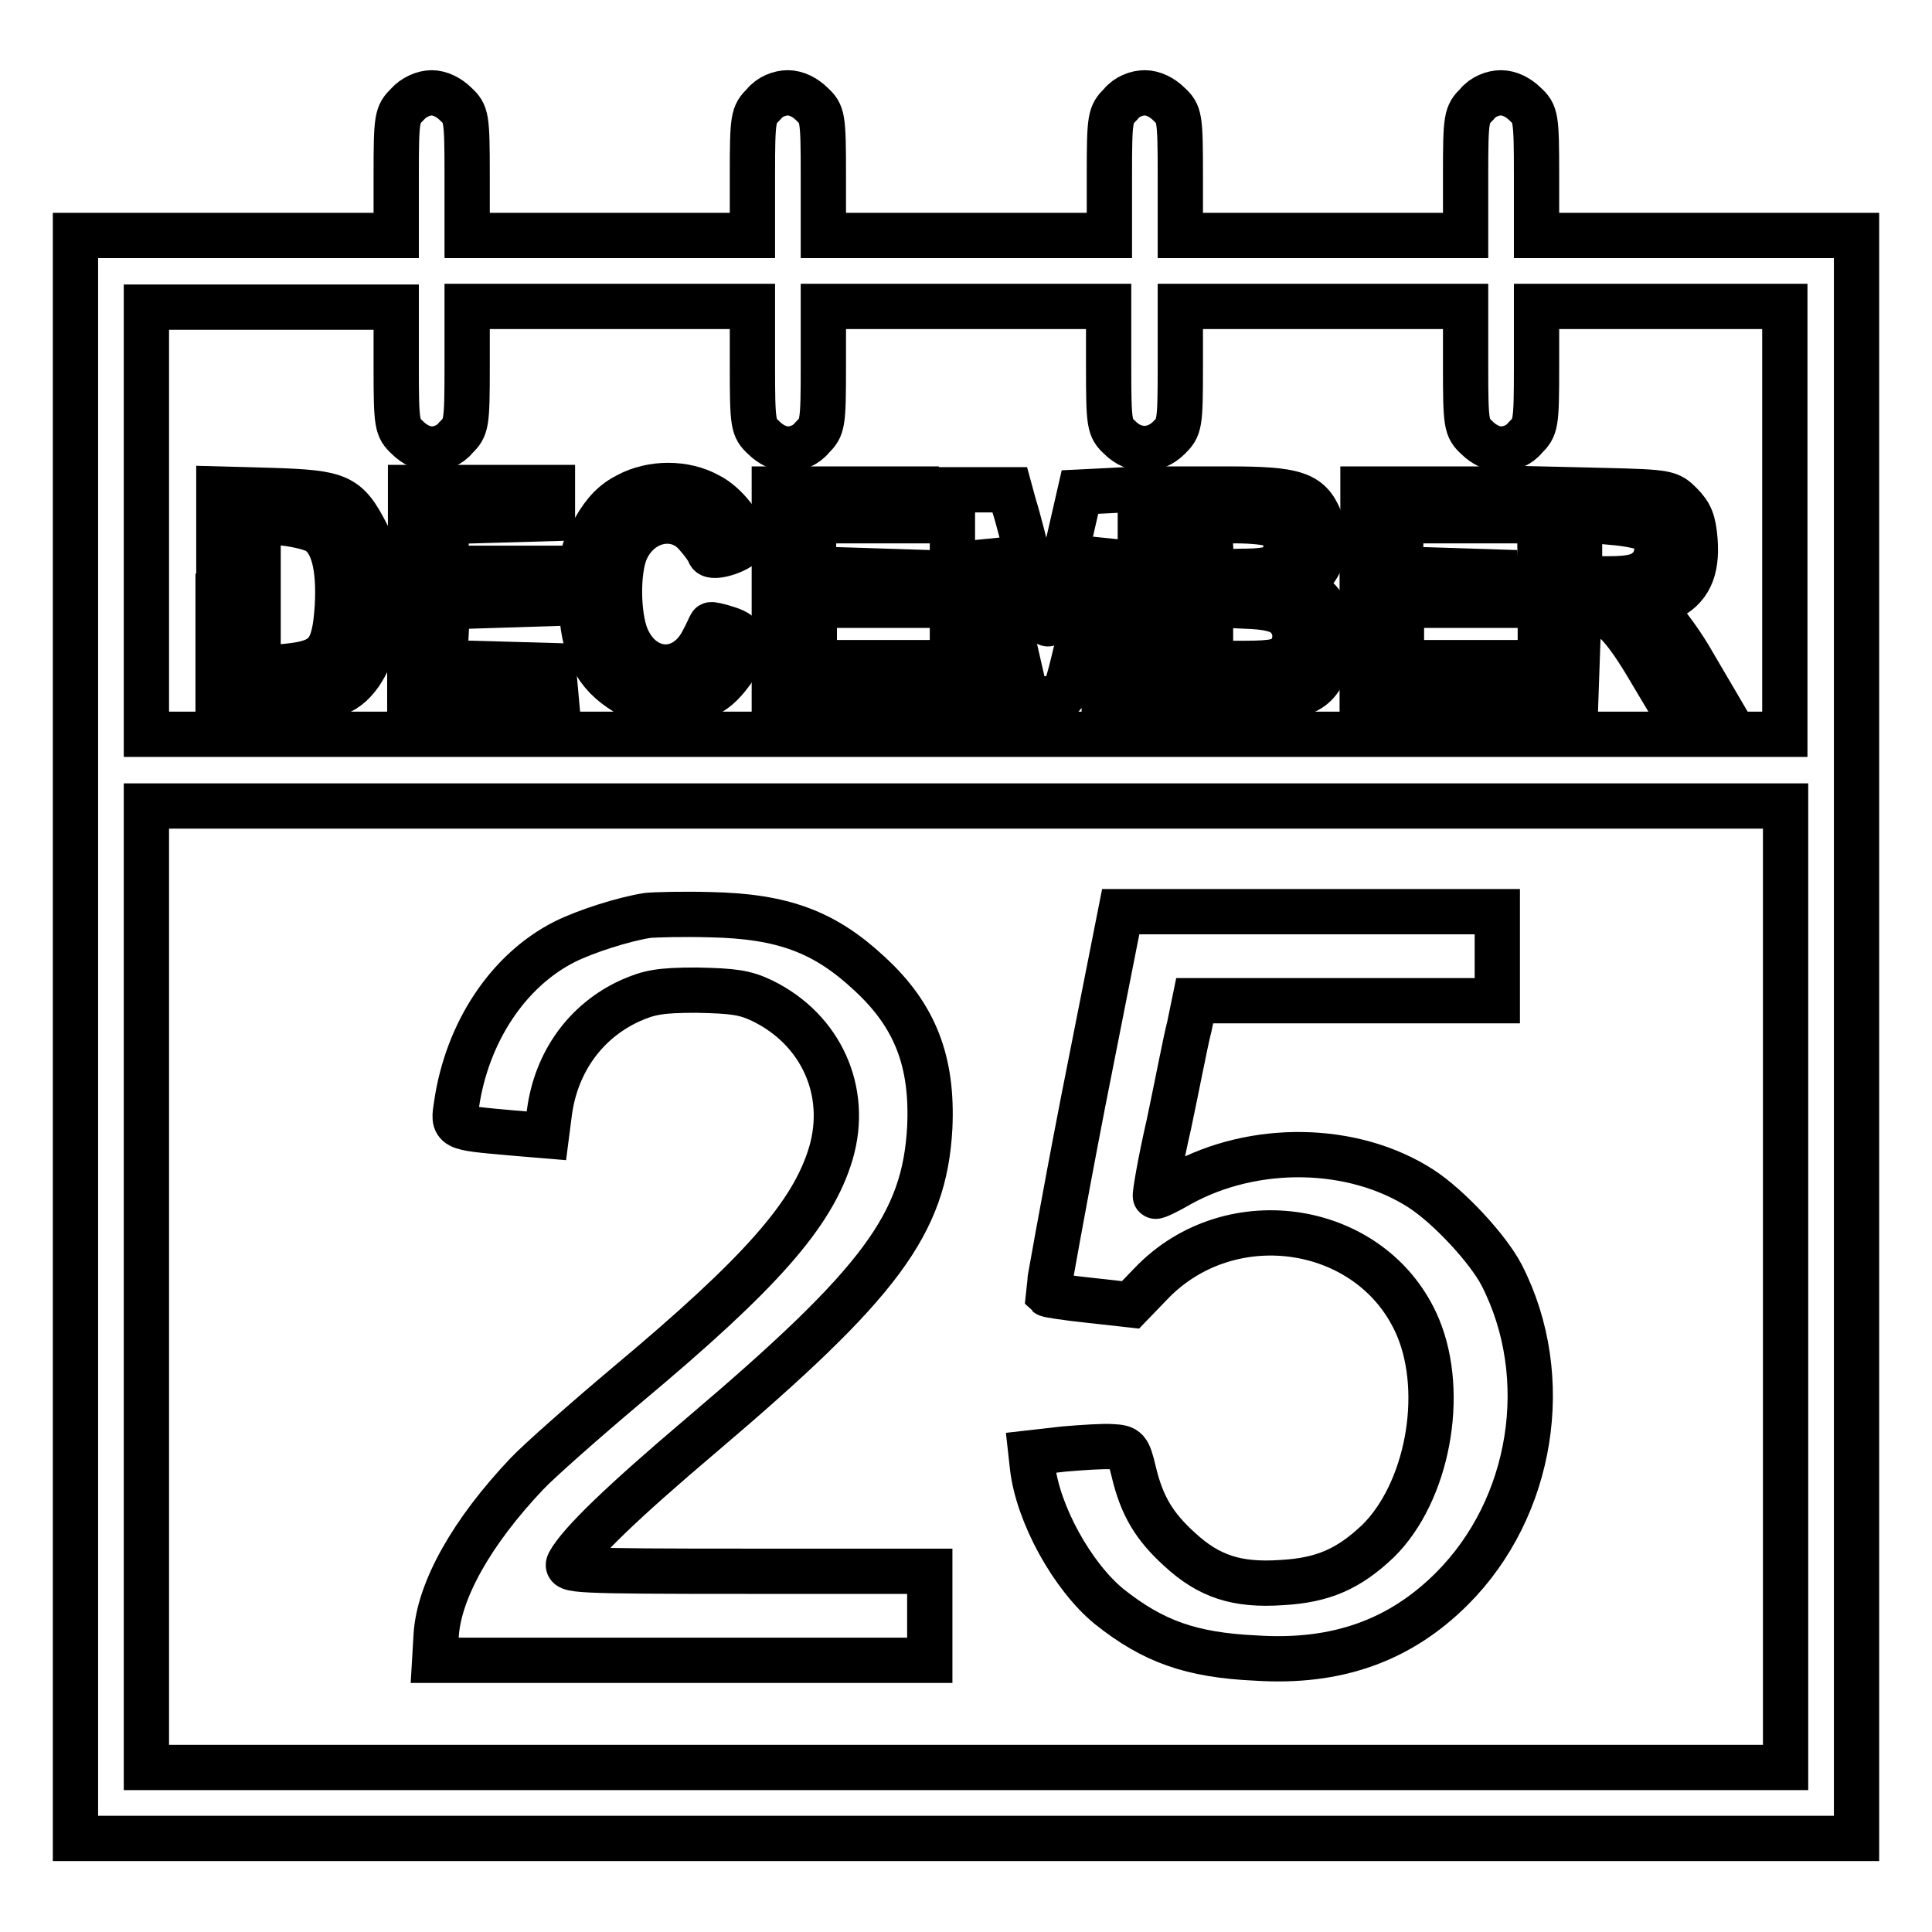 <?xml version="1.0" encoding="utf-8"?>
<!-- Svg Vector Icons : http://www.onlinewebfonts.com/icon -->
<!DOCTYPE svg PUBLIC "-//W3C//DTD SVG 1.1//EN" "http://www.w3.org/Graphics/SVG/1.1/DTD/svg11.dtd">
<svg version="1.1" xmlns="http://www.w3.org/2000/svg" xmlns:xlink="http://www.w3.org/1999/xlink" x="0px" y="0px" viewBox="0 0 256 256" enable-background="new 0 0 256 256" xml:space="preserve">
<g><g><g><path stroke-width="6" fill-opacity="0" stroke="#000000"  d="M54,13.8c-1.4,1.4-1.5,1.7-1.5,9.4v8H31.2H10v106.2v106.2h118h118V137.4V31.2h-21.2h-21.2v-8c0-7.7-0.1-8.1-1.5-9.4c-0.9-0.9-2.1-1.5-3.2-1.5s-2.4,0.5-3.2,1.5c-1.4,1.4-1.5,1.7-1.5,9.4v8h-18.9h-18.9v-8c0-7.7-0.1-8.1-1.5-9.4c-0.9-0.9-2.1-1.5-3.2-1.5c-1.1,0-2.4,0.5-3.2,1.5c-1.4,1.4-1.5,1.7-1.5,9.4v8H128h-18.9v-8c0-7.7-0.1-8.1-1.5-9.4c-0.9-0.9-2.1-1.5-3.2-1.5s-2.4,0.5-3.2,1.5c-1.4,1.4-1.5,1.7-1.5,9.4v8H80.8H61.9v-8c0-7.7-0.1-8.1-1.5-9.4c-0.9-0.9-2.1-1.5-3.2-1.5S54.8,12.9,54,13.8z M52.5,48.6c0,7.7,0.1,8.1,1.5,9.4c0.9,0.9,2.1,1.5,3.2,1.5s2.4-0.5,3.2-1.5c1.4-1.4,1.5-1.7,1.5-9.4v-8h18.9h18.9v8c0,7.7,0.1,8.1,1.5,9.4c0.9,0.9,2.1,1.5,3.2,1.5s2.4-0.5,3.2-1.5c1.4-1.4,1.5-1.7,1.5-9.4v-8H128h18.9v8c0,7.7,0.1,8.1,1.5,9.4c1.9,1.9,4.6,1.9,6.5,0c1.4-1.4,1.5-1.7,1.5-9.4v-8h18.9h18.9v8c0,7.7,0.1,8.1,1.5,9.4c0.9,0.9,2.1,1.5,3.2,1.5c1.1,0,2.4-0.5,3.2-1.5c1.4-1.4,1.5-1.7,1.5-9.4v-8H220h16.5V69v28.3H128H19.4V69V40.7H36h16.5V48.6z M236.6,170.5v63.7H128H19.4v-63.7v-63.7H128h108.6V170.5z"/><path stroke-width="6" fill-opacity="0" stroke="#000000"  d="M83.2,65.6c-1.8,0.9-3.1,2.2-4.4,4.5c-1.7,3-1.8,3.7-1.8,8.6c0,6.5,1.5,10.1,5.2,12.6c2,1.4,3.1,1.6,6.4,1.6c4.4,0,6.3-0.9,8.7-4.4c1.9-3,1.7-4.4-0.9-5.2c-1.2-0.4-2.2-0.6-2.2-0.5c-0.1,0.1-0.5,1.1-1.1,2.2c-2.5,4.8-8,4.4-10.1-0.6c-1.2-3-1.2-8.8-0.1-11.4c1.8-4.2,6.7-5.3,9.4-2.1c0.8,0.9,1.6,2,1.7,2.4c0.3,0.9,4.6-0.5,4.6-1.6c0-1.8-2.5-5-4.8-6.1C90.7,63.9,86.4,63.9,83.2,65.6z"/><path stroke-width="6" fill-opacity="0" stroke="#000000"  d="M28.9,79v14.3l7-0.2c7.6-0.3,9.8-1,11.8-3.8c1.8-2.7,2.5-5.4,2.5-10.5c0-4.1-0.2-5.3-1.6-8c-2.6-5.1-3.7-5.5-12.3-5.8l-7.3-0.2V79L28.9,79z M42.2,70.5c1.9,1.3,2.8,4.5,2.5,9.9c-0.4,6.1-1.5,7.4-6.8,7.9l-3.7,0.4v-9.9v-9.9l3.4,0.4C39.4,69.5,41.5,70,42.2,70.5z"/><path stroke-width="6" fill-opacity="0" stroke="#000000"  d="M54.3,78.7v13.9H64h9.7l-0.2-2.2l-0.2-2.2L66.2,88l-7.3-0.2l0.2-3.7l0.2-3.7l6.4-0.2l6.3-0.2v-2.3v-2.4h-6.6h-6.5l0.2-3.1l0.2-3.1l7-0.2l6.9-0.2v-2v-2.1h-9.4h-9.4V78.7z"/><path stroke-width="6" fill-opacity="0" stroke="#000000"  d="M102.6,78.7v13.9h9.7h9.7v-2.4v-2.4H115h-7.1V84v-3.8h6.5h6.5l-0.2-2.2l-0.2-2.2l-6.3-0.2l-6.4-0.2v-3.2V69h6.8h6.8v-2.1v-2.1h-9.4h-9.4L102.6,78.7L102.6,78.7z"/><path stroke-width="6" fill-opacity="0" stroke="#000000"  d="M126.2,78.7v13.9h2.4h2.4l0.1-10.5l0.2-10.4l2.3,10.4l2.4,10.5h2.5c2.9,0,2.2,1.5,5.6-12.7l1.9-8.3l0.2,10.4l0.1,10.5h2.4h2.4V78.7V64.8l-4,0.2l-4,0.2l-1.9,8.3c-1.1,4.5-2.1,8.7-2.3,9.1c-0.2,0.5-1.1-2.3-2.1-6.2c-0.9-3.9-2-8.1-2.4-9.3l-0.6-2.2h-3.8h-3.8L126.2,78.7L126.2,78.7z"/><path stroke-width="6" fill-opacity="0" stroke="#000000"  d="M155.1,78.7v13.9h8.1c9.6,0,11.2-0.6,12.8-5c0.9-2.3,0.9-3.1,0.4-5.1c-0.4-1.4-1.4-2.9-2.4-3.6l-1.7-1.2l1.4-1.5c1.9-2,2.3-4.8,1.2-7.4c-1.4-3.4-3.3-4-12.2-4h-7.7V78.7z M168.9,69.6c1.2,0.5,1.5,0.9,1.5,2.6c0,2.8-1.2,3.5-5.8,3.5l-4,0.1l-0.2-3.4l-0.2-3.4h3.5C165.9,69,168.1,69.2,168.9,69.6z M170.4,81.6c1.5,1.4,1.6,3.7,0.2,5.2c-0.8,0.8-1.8,1.1-5.6,1.1h-4.6V84v-3.9l4.4,0.2C168.1,80.4,169.5,80.8,170.4,81.6z"/><path stroke-width="6" fill-opacity="0" stroke="#000000"  d="M180.5,78.7v13.9h9.7h9.7v-2.4v-2.4h-7.1h-7.1V84v-3.8h6.5h6.5l-0.2-2.2l-0.2-2.2l-6.3-0.2l-6.4-0.2v-3.2V69h6.8h6.8v-2.1v-2.1H190h-9.4V78.7z"/><path stroke-width="6" fill-opacity="0" stroke="#000000"  d="M204.1,78.7v13.9h2.4h2.3l0.2-5.8c0.2-5.7,0.2-5.7,1.7-5.9c2.2-0.2,4.2,1.7,7.4,7l2.8,4.7h3.1h3.1l-2.7-4.6c-1.4-2.5-3.4-5.2-4.2-6l-1.6-1.5l2.2-1.1c3-1.4,4.1-3.8,3.8-7.8c-0.2-2.5-0.6-3.5-1.9-4.8c-1.5-1.5-1.7-1.6-10.1-1.8l-8.6-0.2L204.1,78.7L204.1,78.7z M218.7,70.4c1.3,1.3,1.1,4-0.5,5.2c-0.9,0.8-2.3,1.1-5.1,1.1h-3.8v-3.9v-4l4.2,0.4C216.1,69.4,218.2,69.9,218.7,70.4z"/><path stroke-width="6" fill-opacity="0" stroke="#000000"  d="M85.8,121.3c-3.2,0.5-8.2,2.1-11,3.5c-7.5,3.8-12.9,12-14.3,21.5c-0.5,3.2-0.6,3.1,7.1,3.8l4.8,0.4l0.4-3.1c0.9-6.7,4.8-12.1,10.7-14.8c2.5-1.1,3.9-1.4,8.8-1.4c4.9,0.1,6.4,0.3,8.7,1.4c7.8,3.8,11.5,12,9.1,20.2c-2.4,8.1-9.3,15.9-27,30.7c-5.7,4.8-11.7,10.1-13.3,11.8c-7.3,7.7-11.6,15.4-12,21.3l-0.2,3.4h32.8h32.8v-5.9v-5.9H99.1c-23.3,0-24.2-0.1-23.7-1.1c1.4-2.6,7-8,17.5-16.9c23.8-20.2,29.6-28,30.3-40.8c0.4-8.7-1.9-14.8-8-20.4c-5.9-5.5-11.4-7.6-21.1-7.8C90.5,121.1,86.8,121.2,85.8,121.3z"/><path stroke-width="6" fill-opacity="0" stroke="#000000"  d="M143.5,146.1c-2.7,13.9-4.7,25.3-4.7,25.4c0.1,0.1,2.7,0.5,5.6,0.8l5.4,0.6l2.7-2.8c10.6-11.1,29.6-8,35.4,5.8c3.7,8.9,1.2,21.9-5.3,28.3c-3.9,3.7-7.3,5.2-12.8,5.5c-5.9,0.4-9.6-0.8-13.5-4.4c-3.3-3-5-5.7-6.1-10.4c-0.7-2.9-0.9-3.1-2.8-3.2c-1.1-0.1-4,0.1-6.4,0.3l-4.4,0.5l0.2,1.8c0.7,6.3,5.3,14.6,10.2,18.6c5.8,4.6,10.8,6.4,19.4,6.8c10.7,0.7,19.1-2.3,26-9.2c10.7-10.7,13.5-28,6.6-41.5c-1.8-3.5-7-9.1-10.7-11.5c-9-5.8-22.1-6-31.9-0.6c-1.7,1-3.2,1.7-3.3,1.6c-0.1-0.1,0.6-4.4,1.8-9.6c1.1-5.2,2.2-11,2.7-12.9l0.7-3.4h20.1h20v-5.9v-5.9h-24.9h-25L143.5,146.1z"/></g></g></g>
</svg>